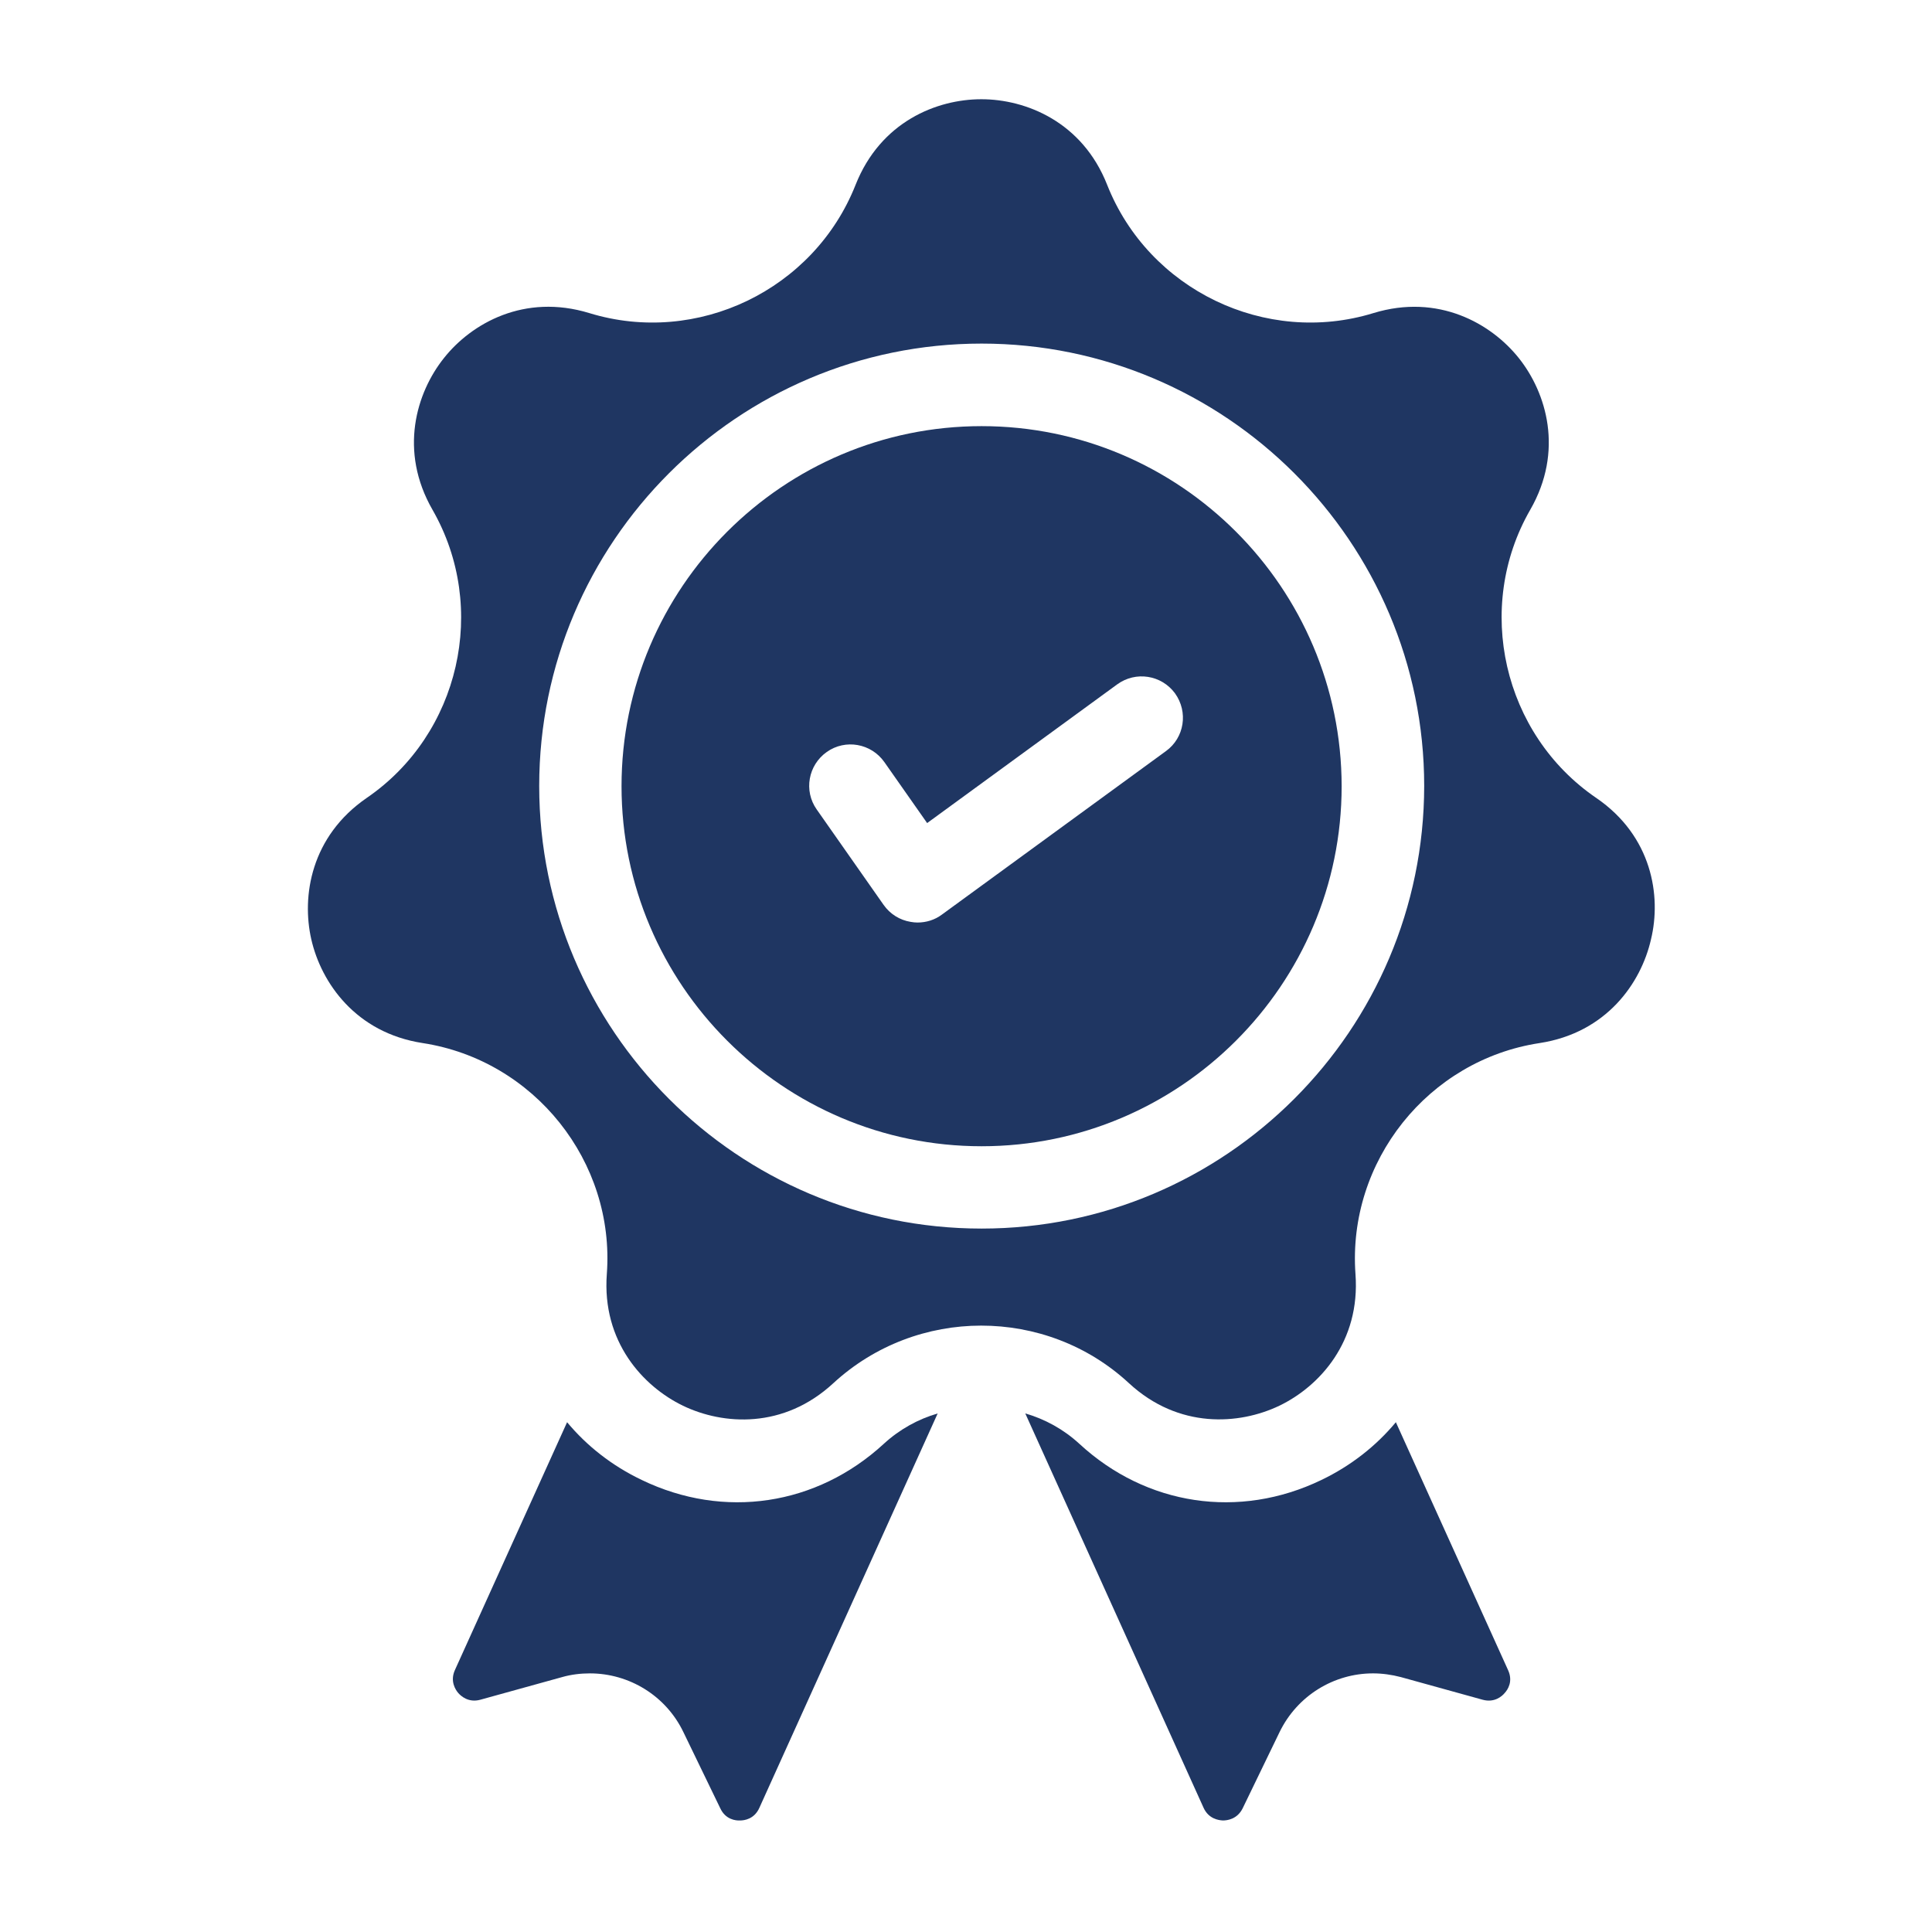 <?xml version="1.0" encoding="utf-8"?>
<!-- Generator: Adobe Illustrator 19.2.0, SVG Export Plug-In . SVG Version: 6.00 Build 0)  -->
<svg version="1.1" id="Ebene_1" xmlns="http://www.w3.org/2000/svg" xmlns:xlink="http://www.w3.org/1999/xlink" x="0px" y="0px"
	 viewBox="0 0 88 88" enable-background="new 0 0 88 88" xml:space="preserve">
<g>
	<path fill="#1F3662" d="M40.26,65.76c-3.06,2.82-7.28,3.46-11.03,1.65c-1.36-0.65-2.5-1.55-3.4-2.63l-5.11,11.29
		c-0.23,0.51,0.03,0.9,0.15,1.04c0.12,0.14,0.47,0.46,1.01,0.31l3.72-1.03c0.42-0.12,0.85-0.17,1.27-0.17
		c1.78,0,3.46,1.01,4.26,2.68l1.68,3.47c0.24,0.51,0.7,0.56,0.9,0.55c0.19,0,0.65-0.06,0.88-0.58l8.12-17.96
		C41.82,64.64,40.98,65.1,40.26,65.76L40.26,65.76z M40.26,65.76"/>
	<g>
		<path fill="#1F3662" d="M68.69,76.07l-5.11-11.29c-0.9,1.08-2.04,1.98-3.39,2.63c-3.75,1.81-7.98,1.17-11.03-1.65
			c-0.72-0.66-1.56-1.12-2.46-1.38l8.12,17.96c0.23,0.51,0.69,0.57,0.88,0.58c0.19,0,0.65-0.05,0.9-0.55l1.68-3.47
			c0.81-1.67,2.48-2.68,4.26-2.68c0.42,0,0.85,0.06,1.27,0.17l3.72,1.03c0.54,0.15,0.89-0.16,1.01-0.31
			C68.67,76.97,68.93,76.59,68.69,76.07L68.69,76.07z M68.69,76.07"/>
		<path fill="#1F3662" d="M72.7,36.34c-4.24-2.9-5.56-8.67-3-13.12c1.54-2.68,0.74-5.33-0.52-6.91c-1.26-1.58-3.67-2.95-6.62-2.05
			c-4.91,1.51-10.24-1.06-12.13-5.84c-1.13-2.87-3.7-3.9-5.73-3.9c-2.03,0-4.59,1.02-5.73,3.9c-1.89,4.78-7.21,7.35-12.13,5.84
			c-2.95-0.9-5.36,0.46-6.62,2.05c-1.26,1.58-2.06,4.23-0.52,6.91c2.56,4.46,1.24,10.22-2.99,13.12c-2.55,1.75-2.98,4.48-2.53,6.45
			c0.45,1.97,2.02,4.25,5.07,4.72c5.08,0.78,8.77,5.4,8.39,10.52c-0.23,3.08,1.65,5.12,3.47,6c1.83,0.88,4.58,1.07,6.85-1.03
			c1.89-1.74,4.31-2.62,6.73-2.62c2.42,0,4.84,0.87,6.73,2.62c2.27,2.1,5.03,1.9,6.85,1.03c1.83-0.88,3.7-2.92,3.47-6
			c-0.37-5.13,3.31-9.75,8.39-10.52c3.05-0.47,4.62-2.74,5.07-4.72C75.68,40.81,75.25,38.08,72.7,36.34L72.7,36.34z M44.71,55.96
			c-11.11,0-20.15-9.04-20.15-20.16c0-11.11,9.04-20.15,20.15-20.15c11.11,0,20.16,9.04,20.16,20.15
			C64.86,46.92,55.82,55.96,44.71,55.96L44.71,55.96z M44.71,55.96"/>
	</g>
	<path fill="#1F3662" d="M44.71,19.41c-9.04,0-16.4,7.36-16.4,16.4c0,9.04,7.36,16.4,16.4,16.4c9.04,0,16.4-7.36,16.4-16.4
		C61.1,26.76,53.75,19.41,44.71,19.41L44.71,19.41z M53.11,34.21l-10.21,7.45c-0.32,0.24-0.71,0.36-1.11,0.36
		c-0.1,0-0.2-0.01-0.31-0.03c-0.5-0.08-0.94-0.36-1.23-0.77l-3.05-4.35c-0.6-0.85-0.39-2.02,0.46-2.62c0.85-0.6,2.02-0.39,2.62,0.46
		l1.95,2.78l8.66-6.32c0.84-0.61,2.01-0.43,2.63,0.41C54.13,32.43,53.95,33.6,53.11,34.21L53.11,34.21z M53.11,34.21"/>
</g>
</svg>
